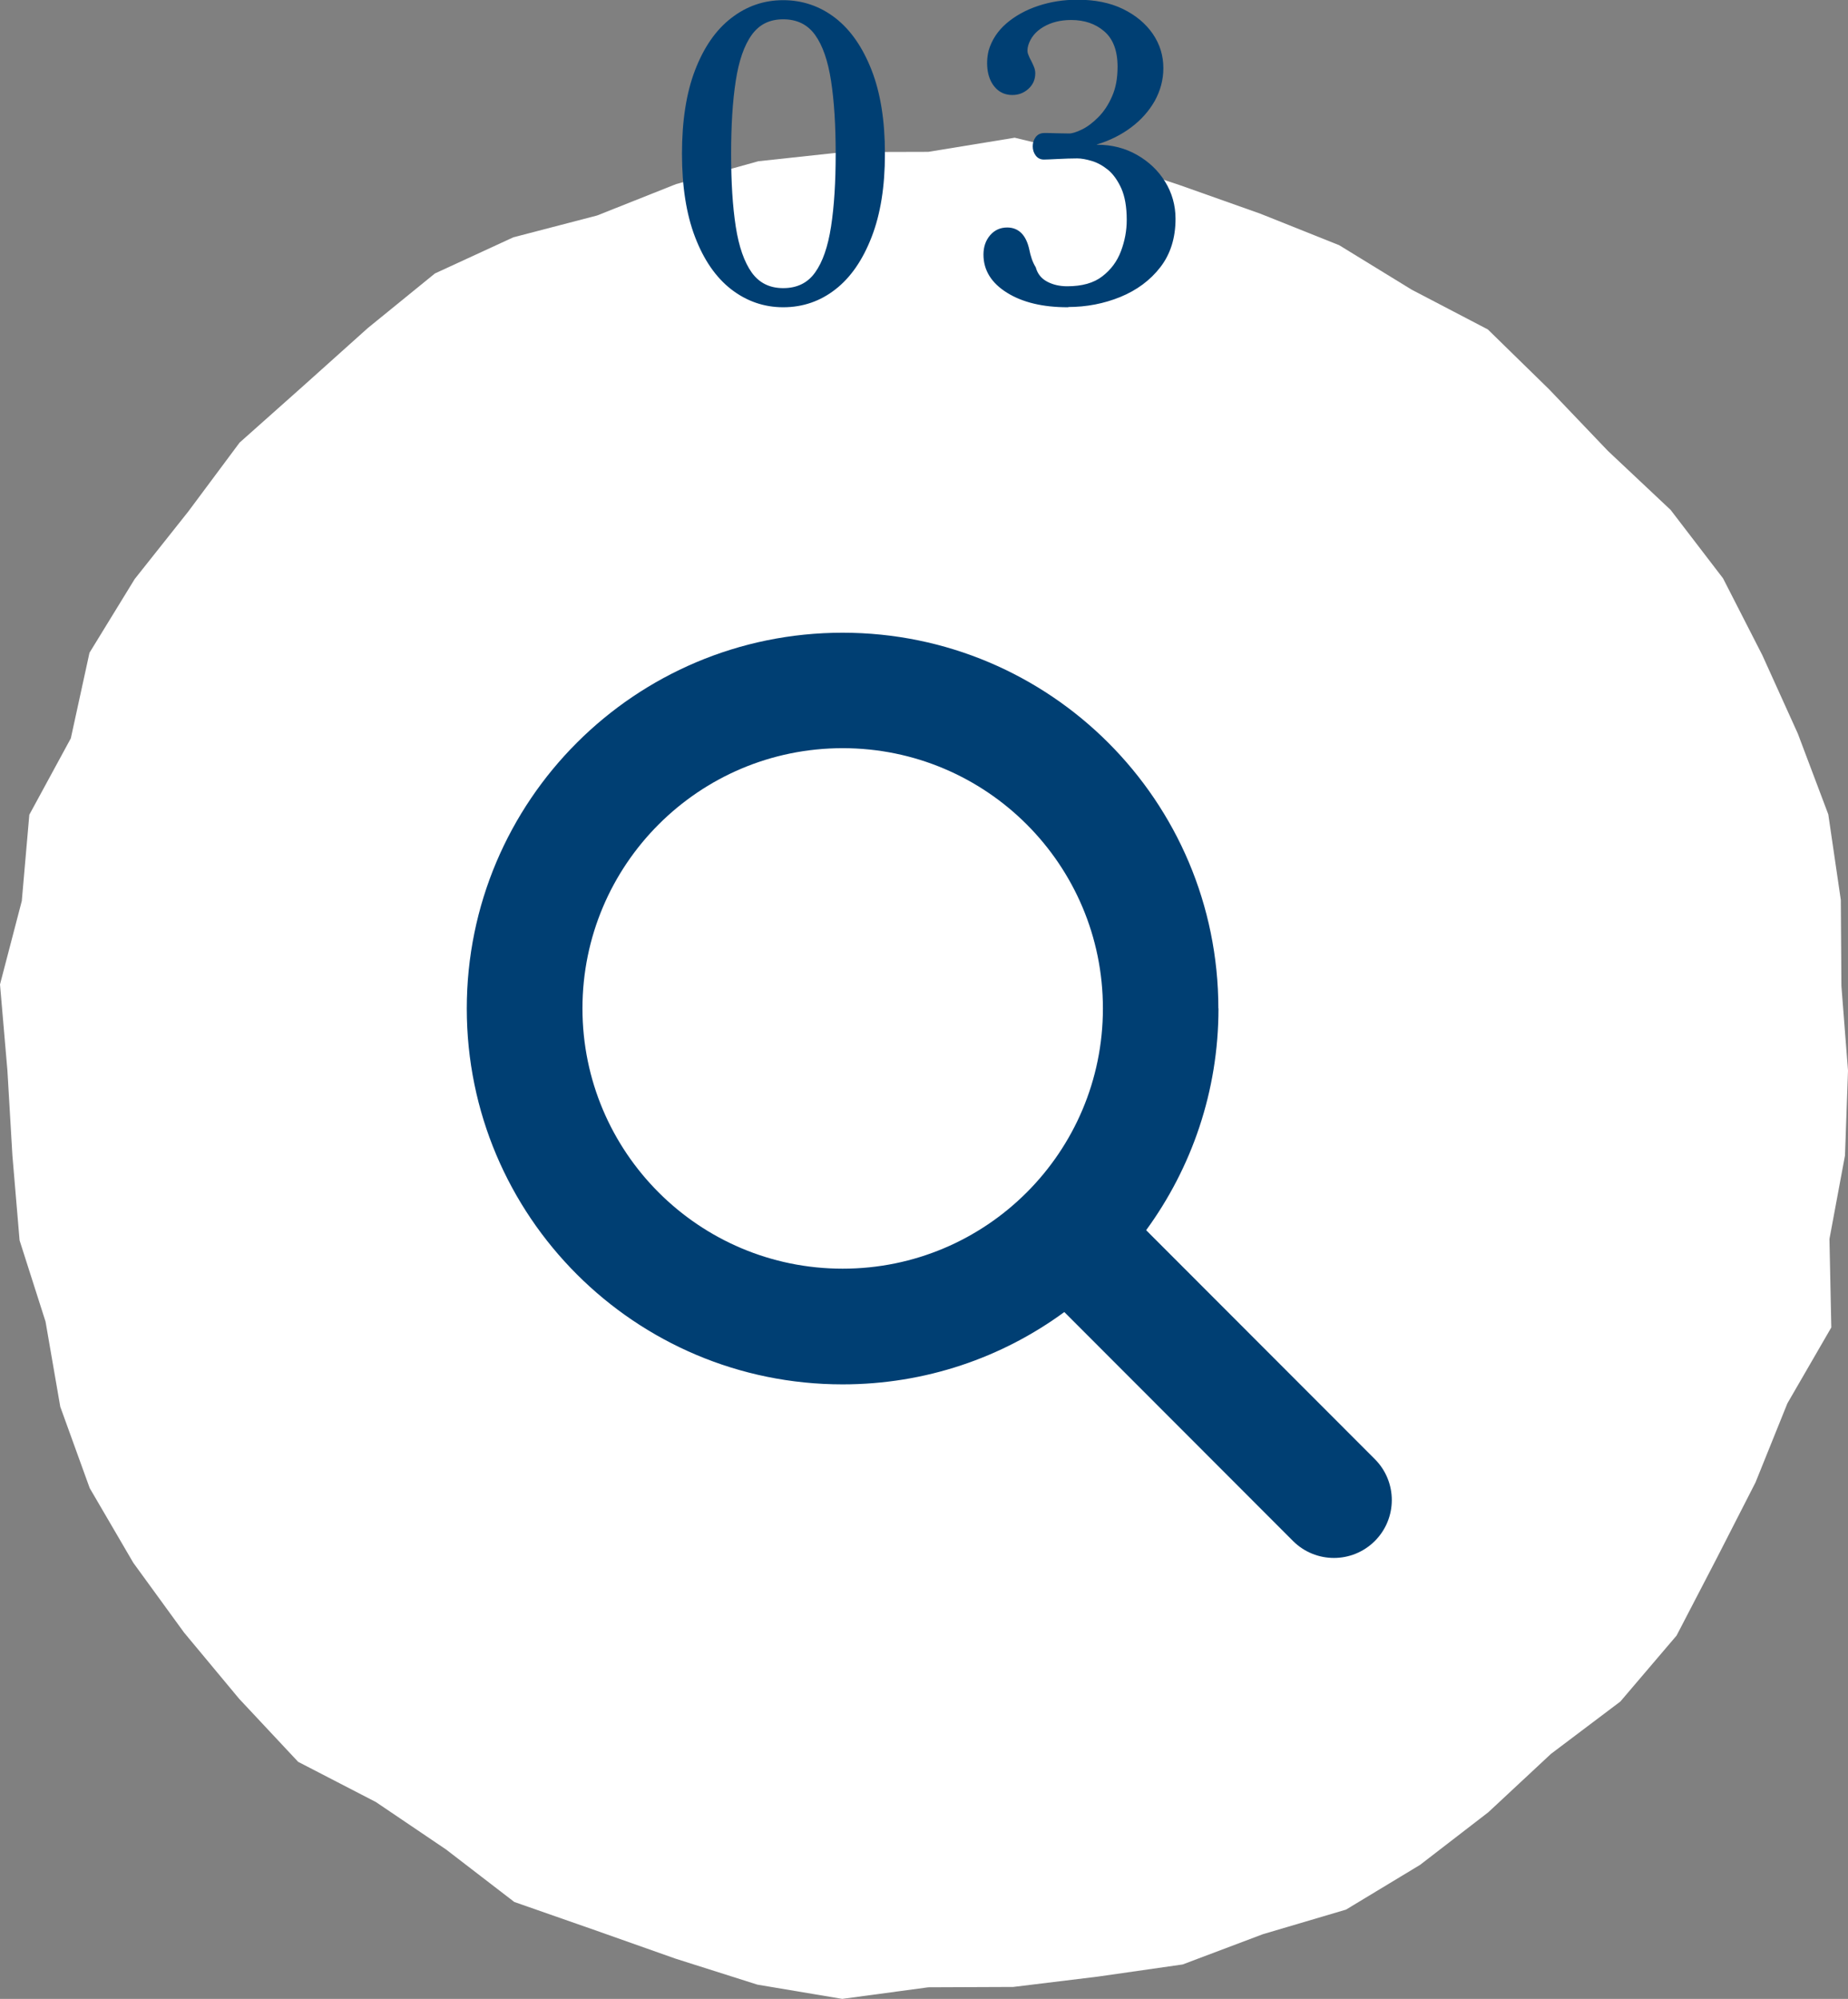 <?xml version="1.0" encoding="UTF-8"?><svg id="b" xmlns="http://www.w3.org/2000/svg" width="159.43" height="172.43" viewBox="0 0 159.43 172.43"><rect x="0" y="0" width="159.43" height="172.43" fill="#808080" stroke="none"/><g id="c"><polygon points="159.43 92.35 159.17 99.68 157.83 106.88 157.99 114.51 154.2 121.06 151.45 127.88 148.09 134.45 144.64 141.09 139.79 146.78 133.81 151.29 128.4 156.33 122.51 160.87 116.12 164.73 108.95 166.85 102.03 169.46 94.7 170.51 87.41 171.4 80.08 171.43 72.66 172.43 65.34 171.2 58.28 168.96 51.35 166.51 44.37 164.07 38.48 159.54 32.43 155.45 25.72 151.98 20.63 146.54 15.88 140.83 11.5 134.81 7.74 128.37 5.2 121.35 3.93 114.01 1.69 107 1.07 99.67 .64 92.35 0 84.92 1.88 77.72 2.53 70.28 6.11 63.69 7.72 56.31 11.62 49.95 16.24 44.13 20.67 38.18 26.21 33.25 31.73 28.3 37.52 23.59 44.29 20.47 51.51 18.59 58.33 15.88 65.42 13.91 72.74 13.12 80.08 13.1 87.54 11.88 94.8 13.64 101.81 15.98 108.72 18.43 115.53 21.15 121.79 24.99 128.36 28.42 133.65 33.59 138.72 38.9 144.13 43.99 148.65 49.89 152.04 56.52 155.1 63.28 157.73 70.25 158.81 77.63 158.86 85.04 159.43 92.35" fill="#fff" stroke-width="0"/><path d="m67.57,26.38c-1.63,0-3.1-.51-4.41-1.52-1.31-1.02-2.33-2.5-3.08-4.46-.75-1.96-1.12-4.34-1.12-7.14s.37-5.21,1.12-7.16c.75-1.95,1.77-3.43,3.08-4.44,1.31-1.02,2.78-1.52,4.41-1.52s3.13.51,4.43,1.52c1.3,1.01,2.32,2.5,3.08,4.44.76,1.95,1.14,4.33,1.14,7.16s-.38,5.18-1.14,7.14c-.76,1.96-1.78,3.45-3.08,4.46-1.29,1.01-2.77,1.52-4.43,1.52Zm0-1.4c1.24,0,2.19-.47,2.85-1.4.67-.93,1.13-2.27,1.4-4.02s.4-3.85.4-6.3-.13-4.55-.4-6.3-.73-3.09-1.4-4.02c-.67-.93-1.62-1.4-2.85-1.4s-2.15.47-2.82,1.4c-.67.93-1.13,2.27-1.4,4.02-.27,1.75-.4,3.85-.4,6.3s.13,4.55.4,6.3c.27,1.75.74,3.09,1.4,4.02.67.93,1.6,1.4,2.82,1.4Z" fill="#003f73" stroke="#003f73" stroke-miterlimit="10" stroke-width=".25"/><path d="m92.11,26.38c-2.12,0-3.84-.41-5.16-1.23s-1.98-1.88-1.98-3.19c0-.63.18-1.16.54-1.58.36-.42.82-.63,1.38-.63.93,0,1.53.61,1.79,1.82.05.26.12.52.21.79.09.27.21.52.35.75.16.58.51,1.01,1.03,1.29.52.28,1.12.42,1.8.42,1.31,0,2.34-.29,3.1-.88.76-.58,1.31-1.32,1.65-2.22.34-.9.51-1.81.51-2.75,0-1.12-.16-2.04-.47-2.75-.32-.71-.71-1.26-1.17-1.65-.47-.38-.95-.65-1.45-.8-.5-.15-.94-.23-1.31-.23-.49,0-1.04.02-1.65.05s-1.01.05-1.22.05c-.26,0-.46-.1-.61-.3-.15-.2-.23-.44-.23-.72s.08-.52.23-.72c.15-.2.37-.3.65-.3.26,0,.59,0,1,.02.41.01.79.02,1.14.02.28,0,.66-.12,1.14-.35.48-.23.96-.59,1.45-1.08.49-.49.9-1.1,1.22-1.84.33-.73.49-1.6.49-2.61,0-1.42-.4-2.47-1.19-3.15-.79-.68-1.77-1.01-2.94-1.01-.93,0-1.75.2-2.45.61-.7.41-1.15.96-1.37,1.66-.09.33-.1.6-.02.82.08.22.18.44.3.65.07.14.14.29.21.46.07.16.11.34.11.52,0,.51-.19.93-.56,1.26-.37.33-.8.49-1.29.49-.54,0-.98-.18-1.33-.54-.35-.36-.57-.83-.67-1.4-.09-.57-.07-1.15.07-1.73.26-.89.76-1.65,1.5-2.29.75-.64,1.65-1.14,2.71-1.49,1.06-.35,2.17-.52,3.34-.52,1.49,0,2.78.26,3.87.79,1.08.53,1.92,1.23,2.52,2.1.6.88.89,1.84.89,2.89,0,.98-.25,1.9-.73,2.77-.49.86-1.16,1.61-2,2.24s-1.8,1.11-2.87,1.44c-.09.02-.15.08-.16.16-.01.08.05.12.19.12,1.24,0,2.36.29,3.36.86s1.8,1.33,2.38,2.27.88,1.99.88,3.13c0,1.63-.43,3-1.29,4.11-.86,1.11-2,1.95-3.39,2.52-1.4.57-2.89.86-4.48.86Z" fill="#003f73" stroke="#003f73" stroke-miterlimit="10" stroke-width=".25"/><path d="m105.12,86.99c0,7.16-2.32,13.76-6.24,19.13l19.73,19.75c1.95,1.95,1.95,5.11,0,7.06-1.95,1.95-5.11,1.95-7.06,0l-19.73-19.75c-5.36,3.93-11.97,6.24-19.13,6.24-17.91,0-32.42-14.51-32.42-32.42s14.51-32.42,32.42-32.42,32.42,14.51,32.42,32.42Zm-32.42,22.45c12.4,0,22.45-10.05,22.45-22.45s-10.05-22.45-22.45-22.45-22.45,10.05-22.45,22.45,10.05,22.45,22.45,22.45Z" fill="#003f73" stroke-width="0"/></g></svg>